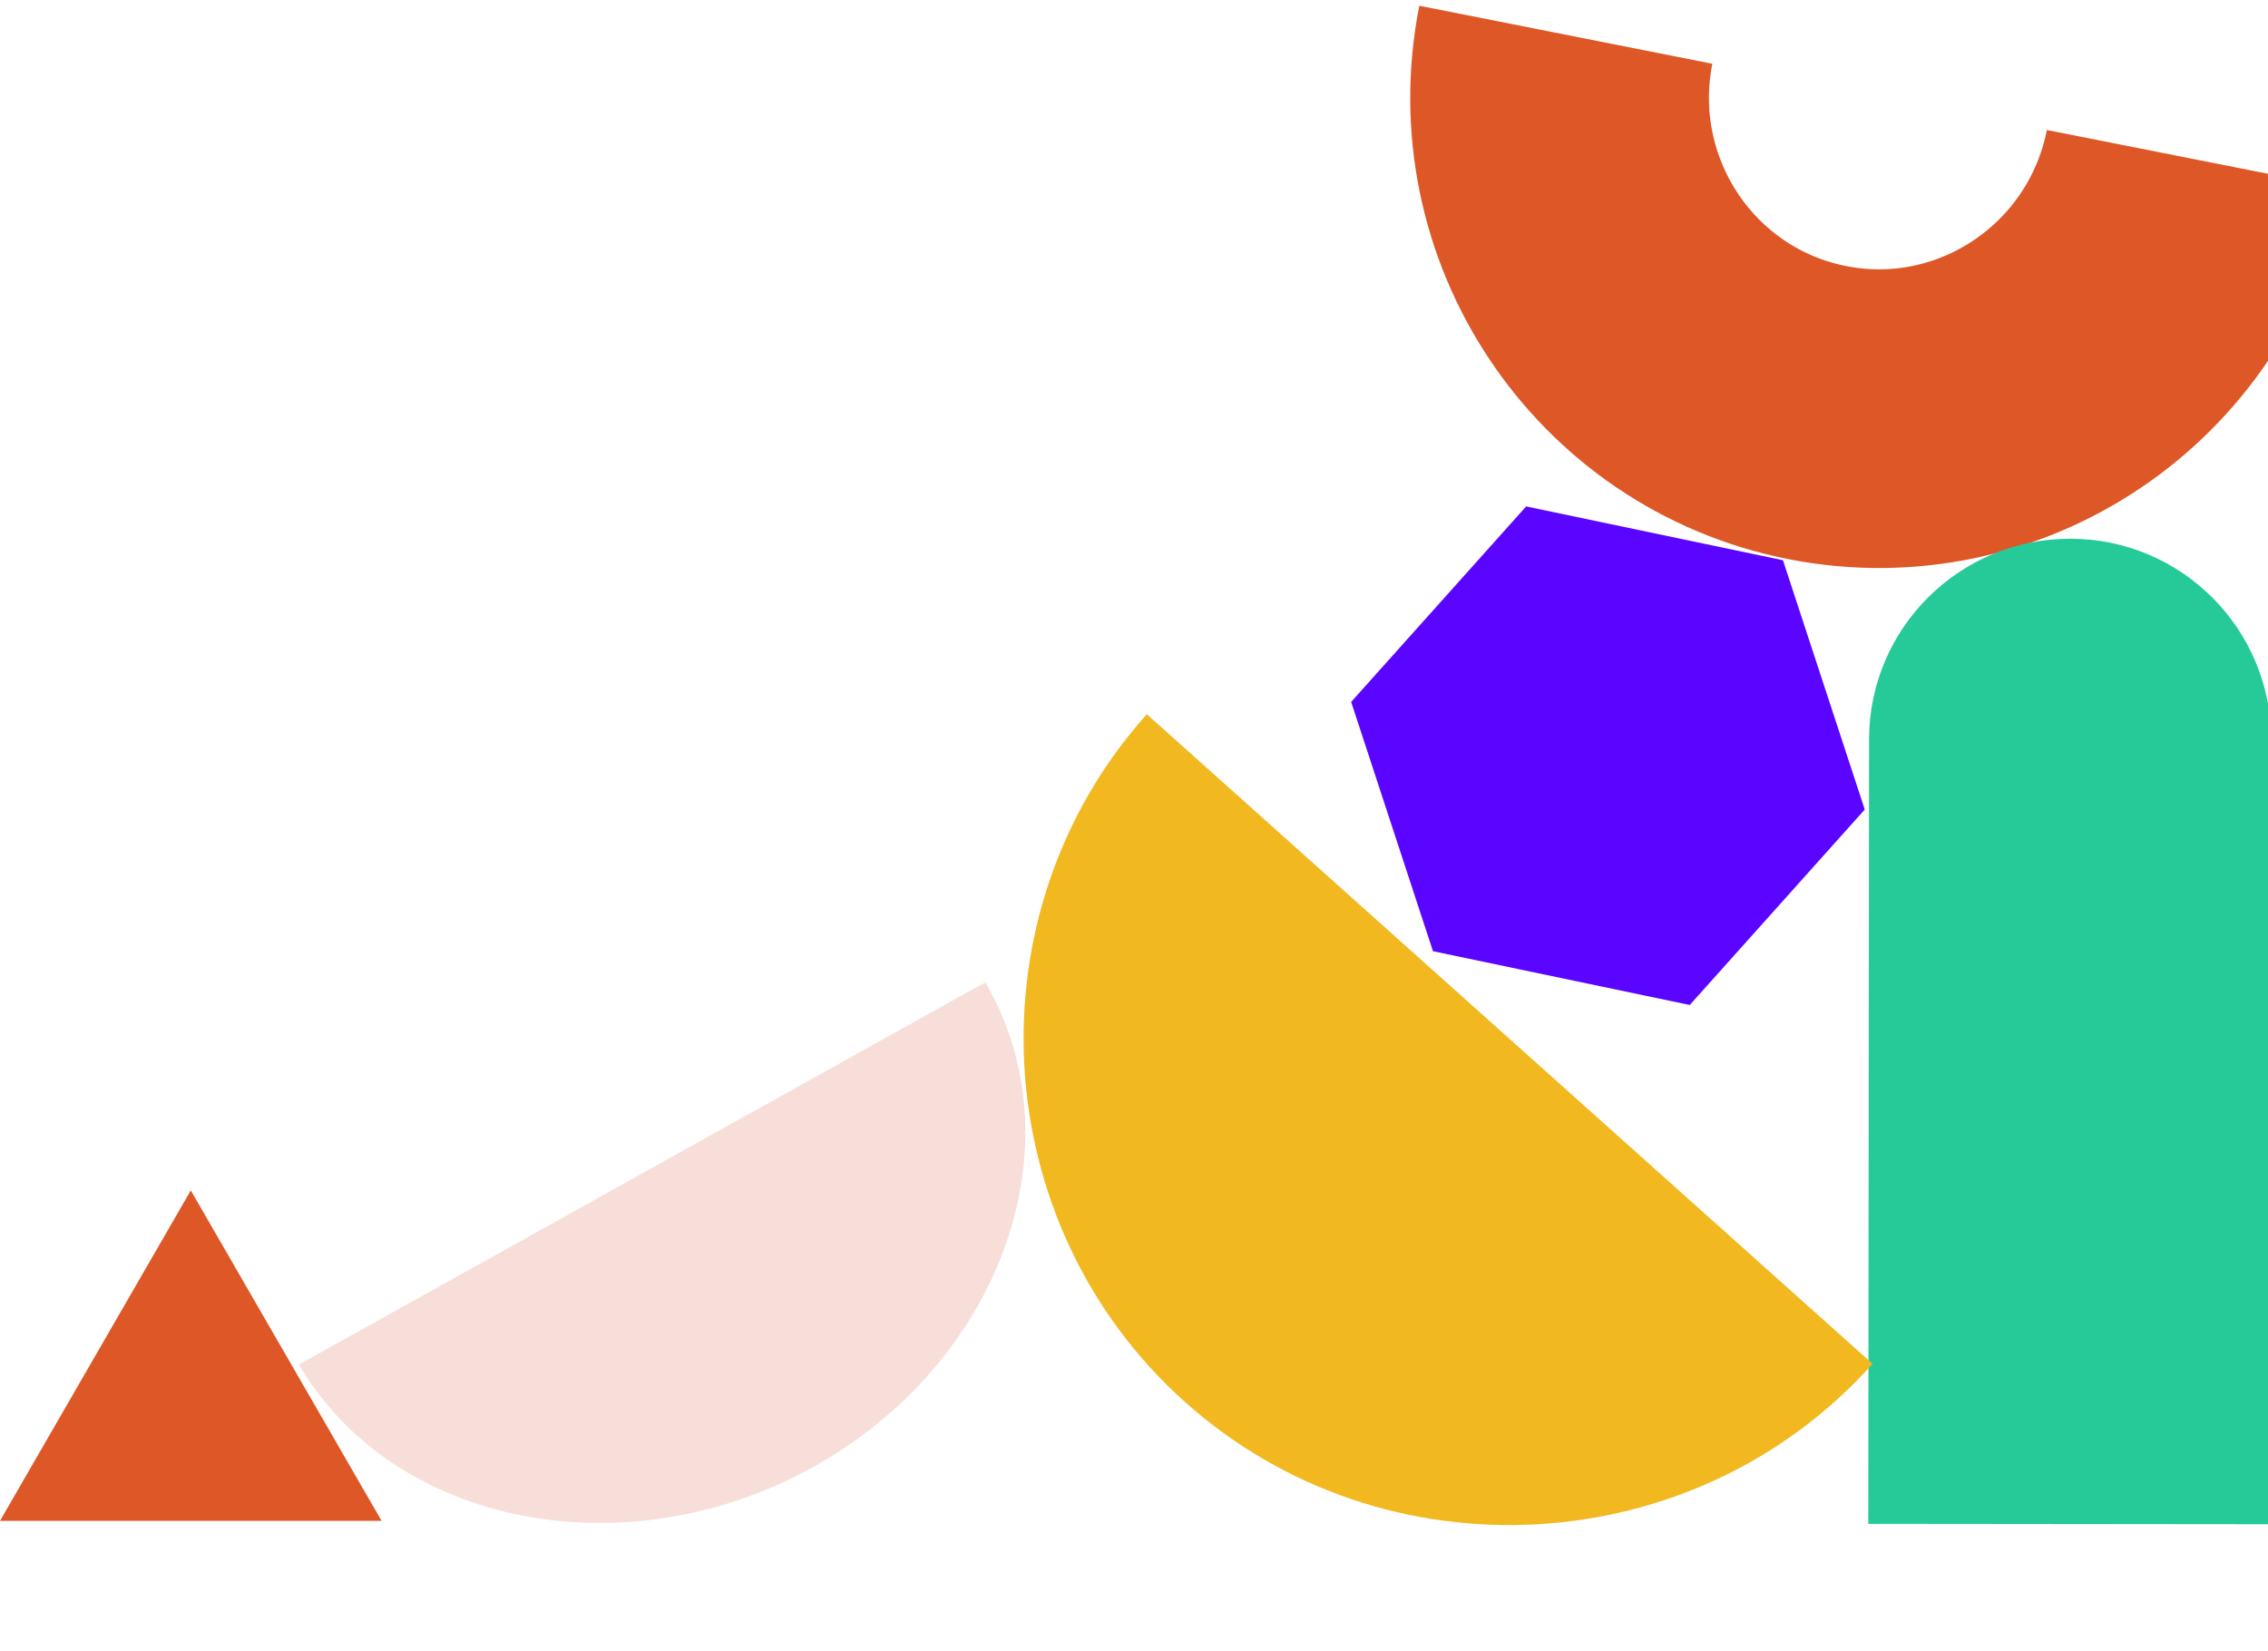 <svg width="261" height="190" viewBox="0 0 261 190" fill="none" xmlns="http://www.w3.org/2000/svg">
<path d="M252.413 18.3C248.44 38.365 229.052 51.428 209.11 47.48C189.167 43.531 176.22 24.065 180.193 4" stroke="#DE5727" stroke-width="34.376" stroke-miterlimit="10"/>
<path d="M261.281 175.42L215 175.375L215.089 85.102C215.102 72.331 225.465 61.988 238.236 62H238.268C251.039 62.013 261.382 72.376 261.37 85.148L261.281 175.42Z" fill="#26CA99"/>
<path d="M173.733 119.577L215.492 156.958C194.986 179.866 159.26 181.843 136.352 161.336C113.443 140.829 111.467 105.103 131.974 82.195L173.733 119.577Z" fill="#F1B820"/>
<path d="M21.956 137L0 175.028H43.912L21.956 137Z" fill="#DE5727"/>
<path d="M175.629 58.283L155.49 80.781L164.904 109.47L194.457 115.662L214.595 93.165L205.181 64.475L175.629 58.283Z" fill="#5A05FF"/>
<path d="M73.896 135.045L113.386 113.05C124.214 131.568 115.297 156.736 93.633 168.802C71.969 180.868 45.233 175.557 34.406 157.039L73.896 135.045Z" fill="#F7DED9"/>
</svg>
